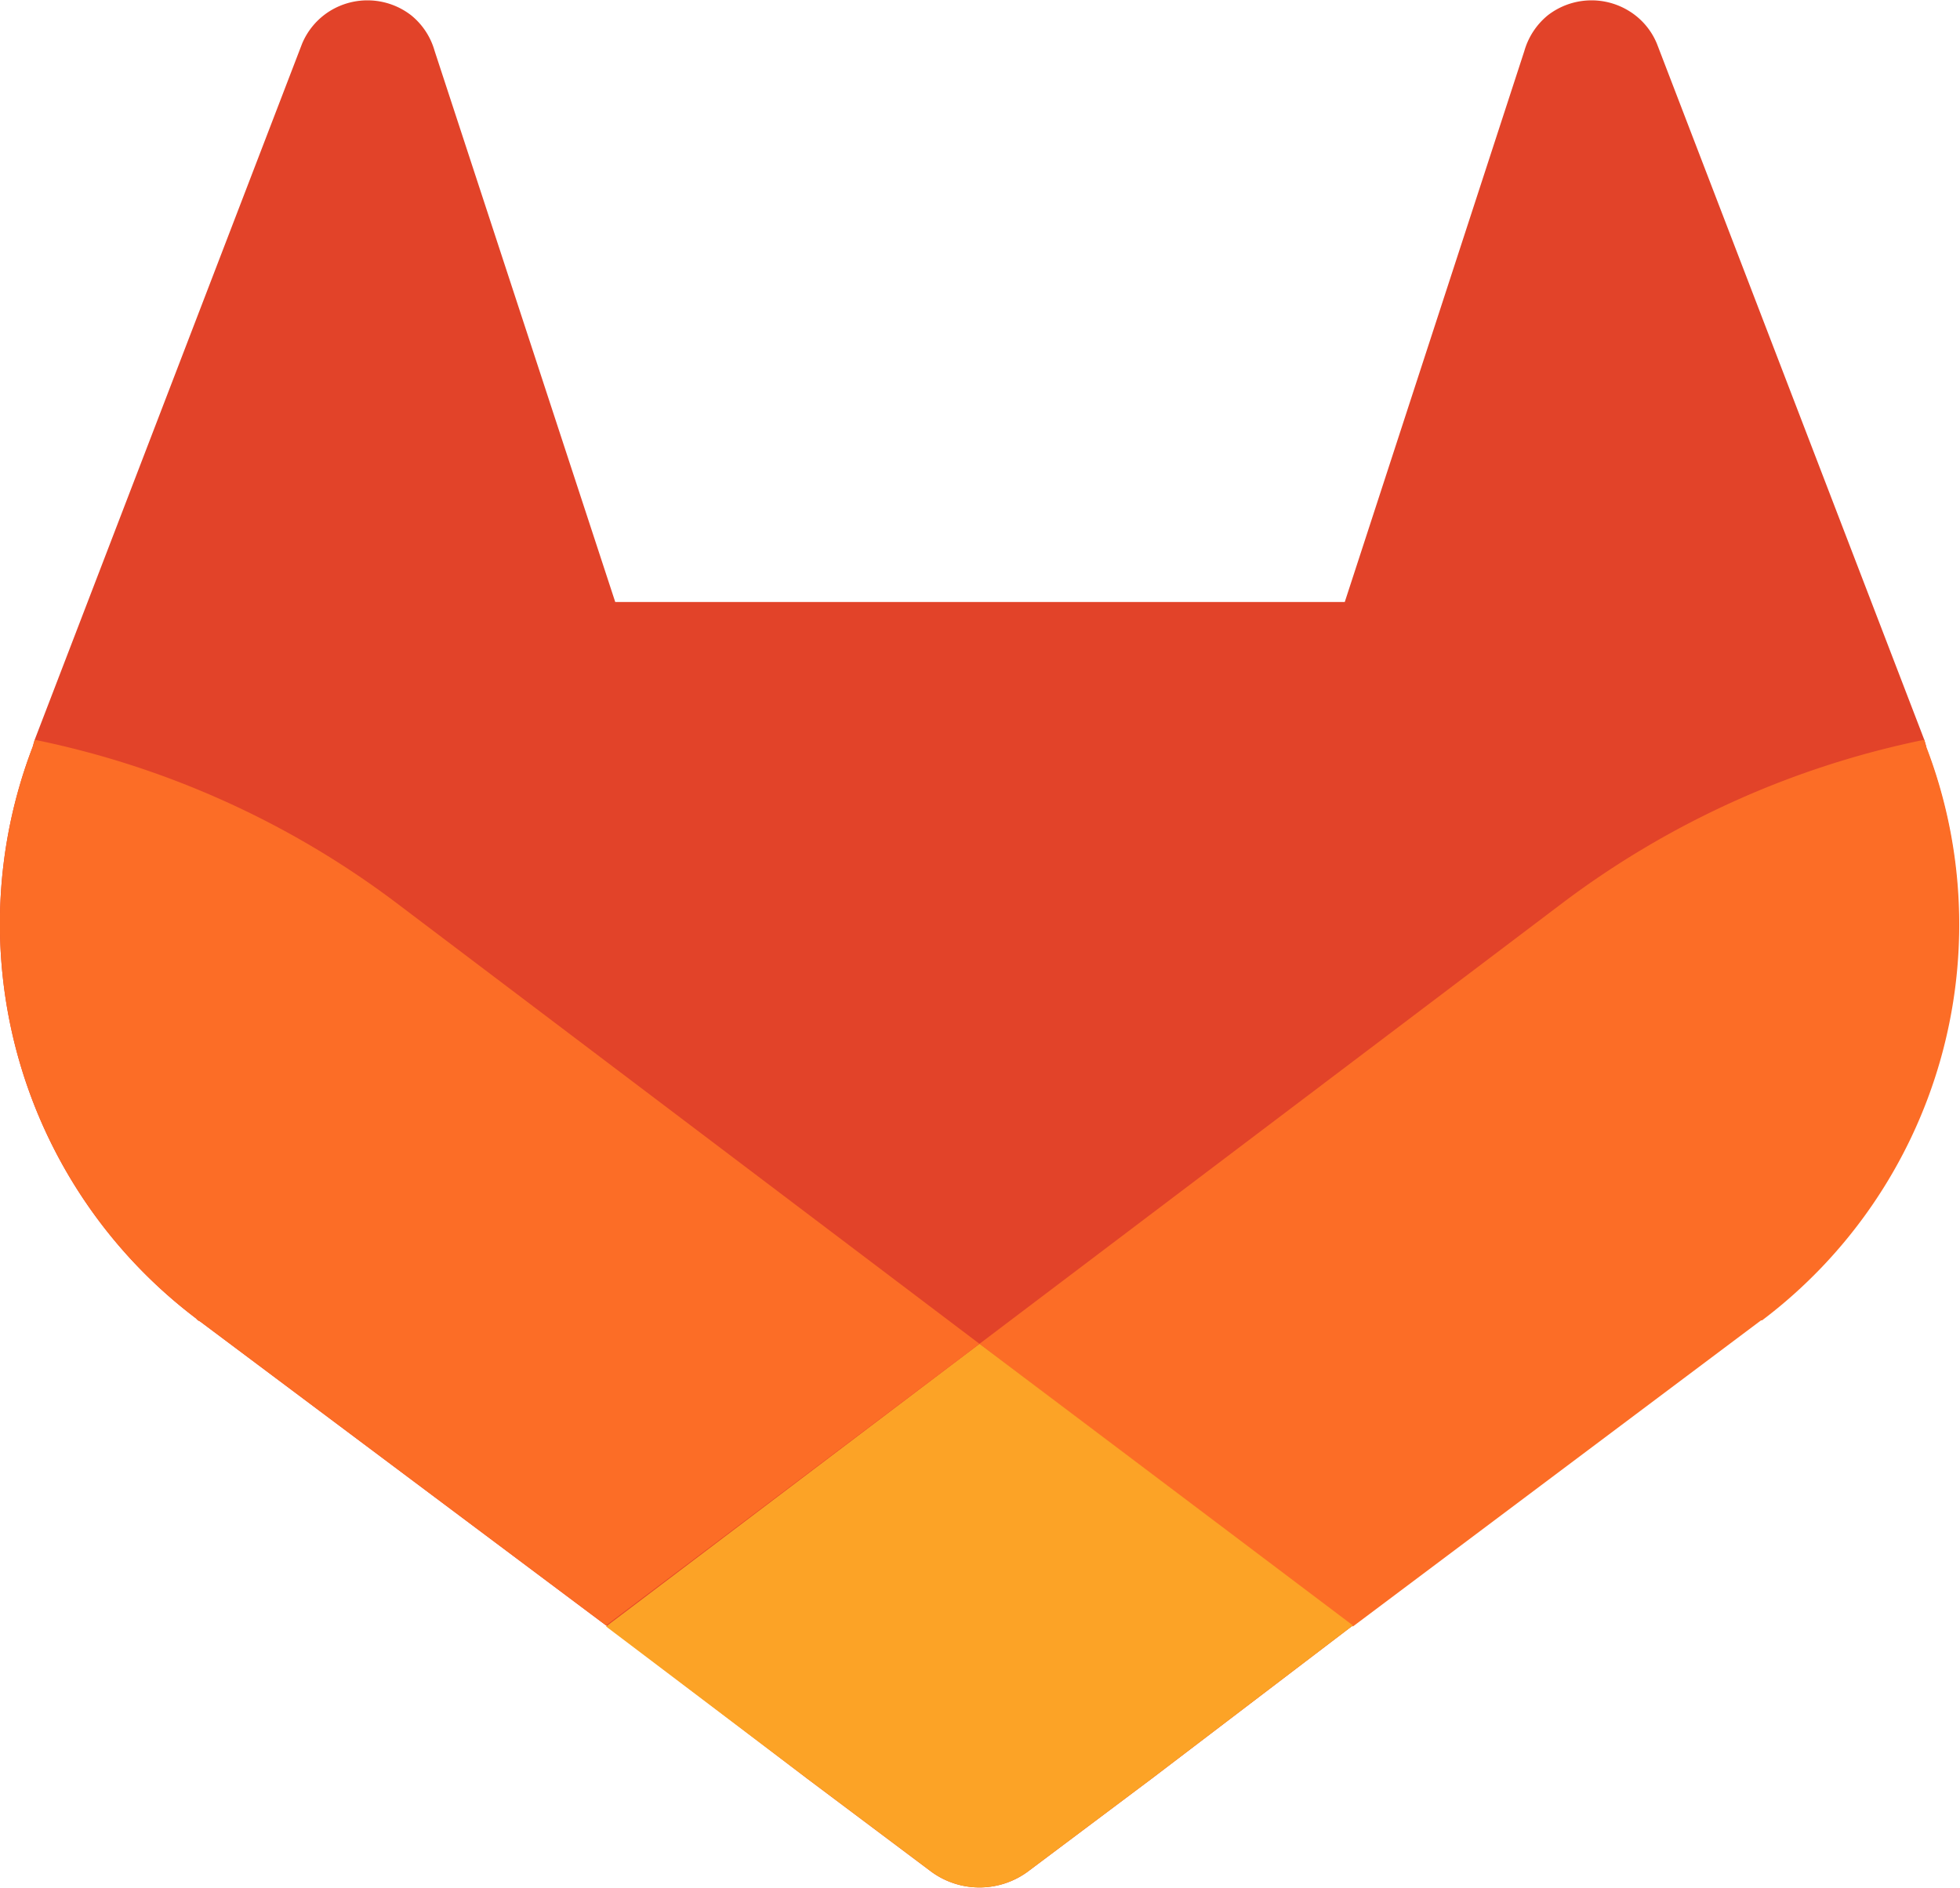 <svg xmlns="http://www.w3.org/2000/svg" xmlns:xlink="http://www.w3.org/1999/xlink" viewBox="94 97.5 192.1 185"><defs><style>.cls-1{fill:#e24329}.cls-2{fill:#fc6d26}.cls-3{fill:#fca326}</style></defs><path d="m282.8 170.7-.2-.7-26.2-68.2a6.8 6.8 0 0 0-2.7-3.2 7 7 0 0 0-8 .4 7 7 0 0 0-2.3 3.5l-17.6 54h-71.5l-17.7-54a6.9 6.9 0 0 0-2.3-3.5 7 7 0 0 0-8-.4 6.9 6.9 0 0 0-2.7 3.2L97.4 170l-.2.7a48.5 48.5 0 0 0 16 56l.2.2.2.1 39.8 29.8 19.7 15 12 9a8 8 0 0 0 9.8 0l12-9 19.7-15 40-30h.1a48.6 48.6 0 0 0 16.1-56Z" class="cls-1"/><path d="m282.8 170.7-.2-.7a88.3 88.3 0 0 0-35.2 15.8L190 229.2a53007 53007 0 0 0 36.6 27.7l40-30h.1a48.6 48.6 0 0 0 16.1-56.2Z" class="cls-2"/><path d="m153.4 256.9 19.7 14.9 12 9a8 8 0 0 0 9.8 0l12-9 19.7-15-36.6-27.6-36.6 27.7Z" class="cls-3"/><path d="M132.6 185.8A88.2 88.2 0 0 0 97.4 170l-.2.7a48.5 48.5 0 0 0 16 56l.2.2.2.1 39.8 29.8 36.6-27.6Z" class="cls-2"/></svg>